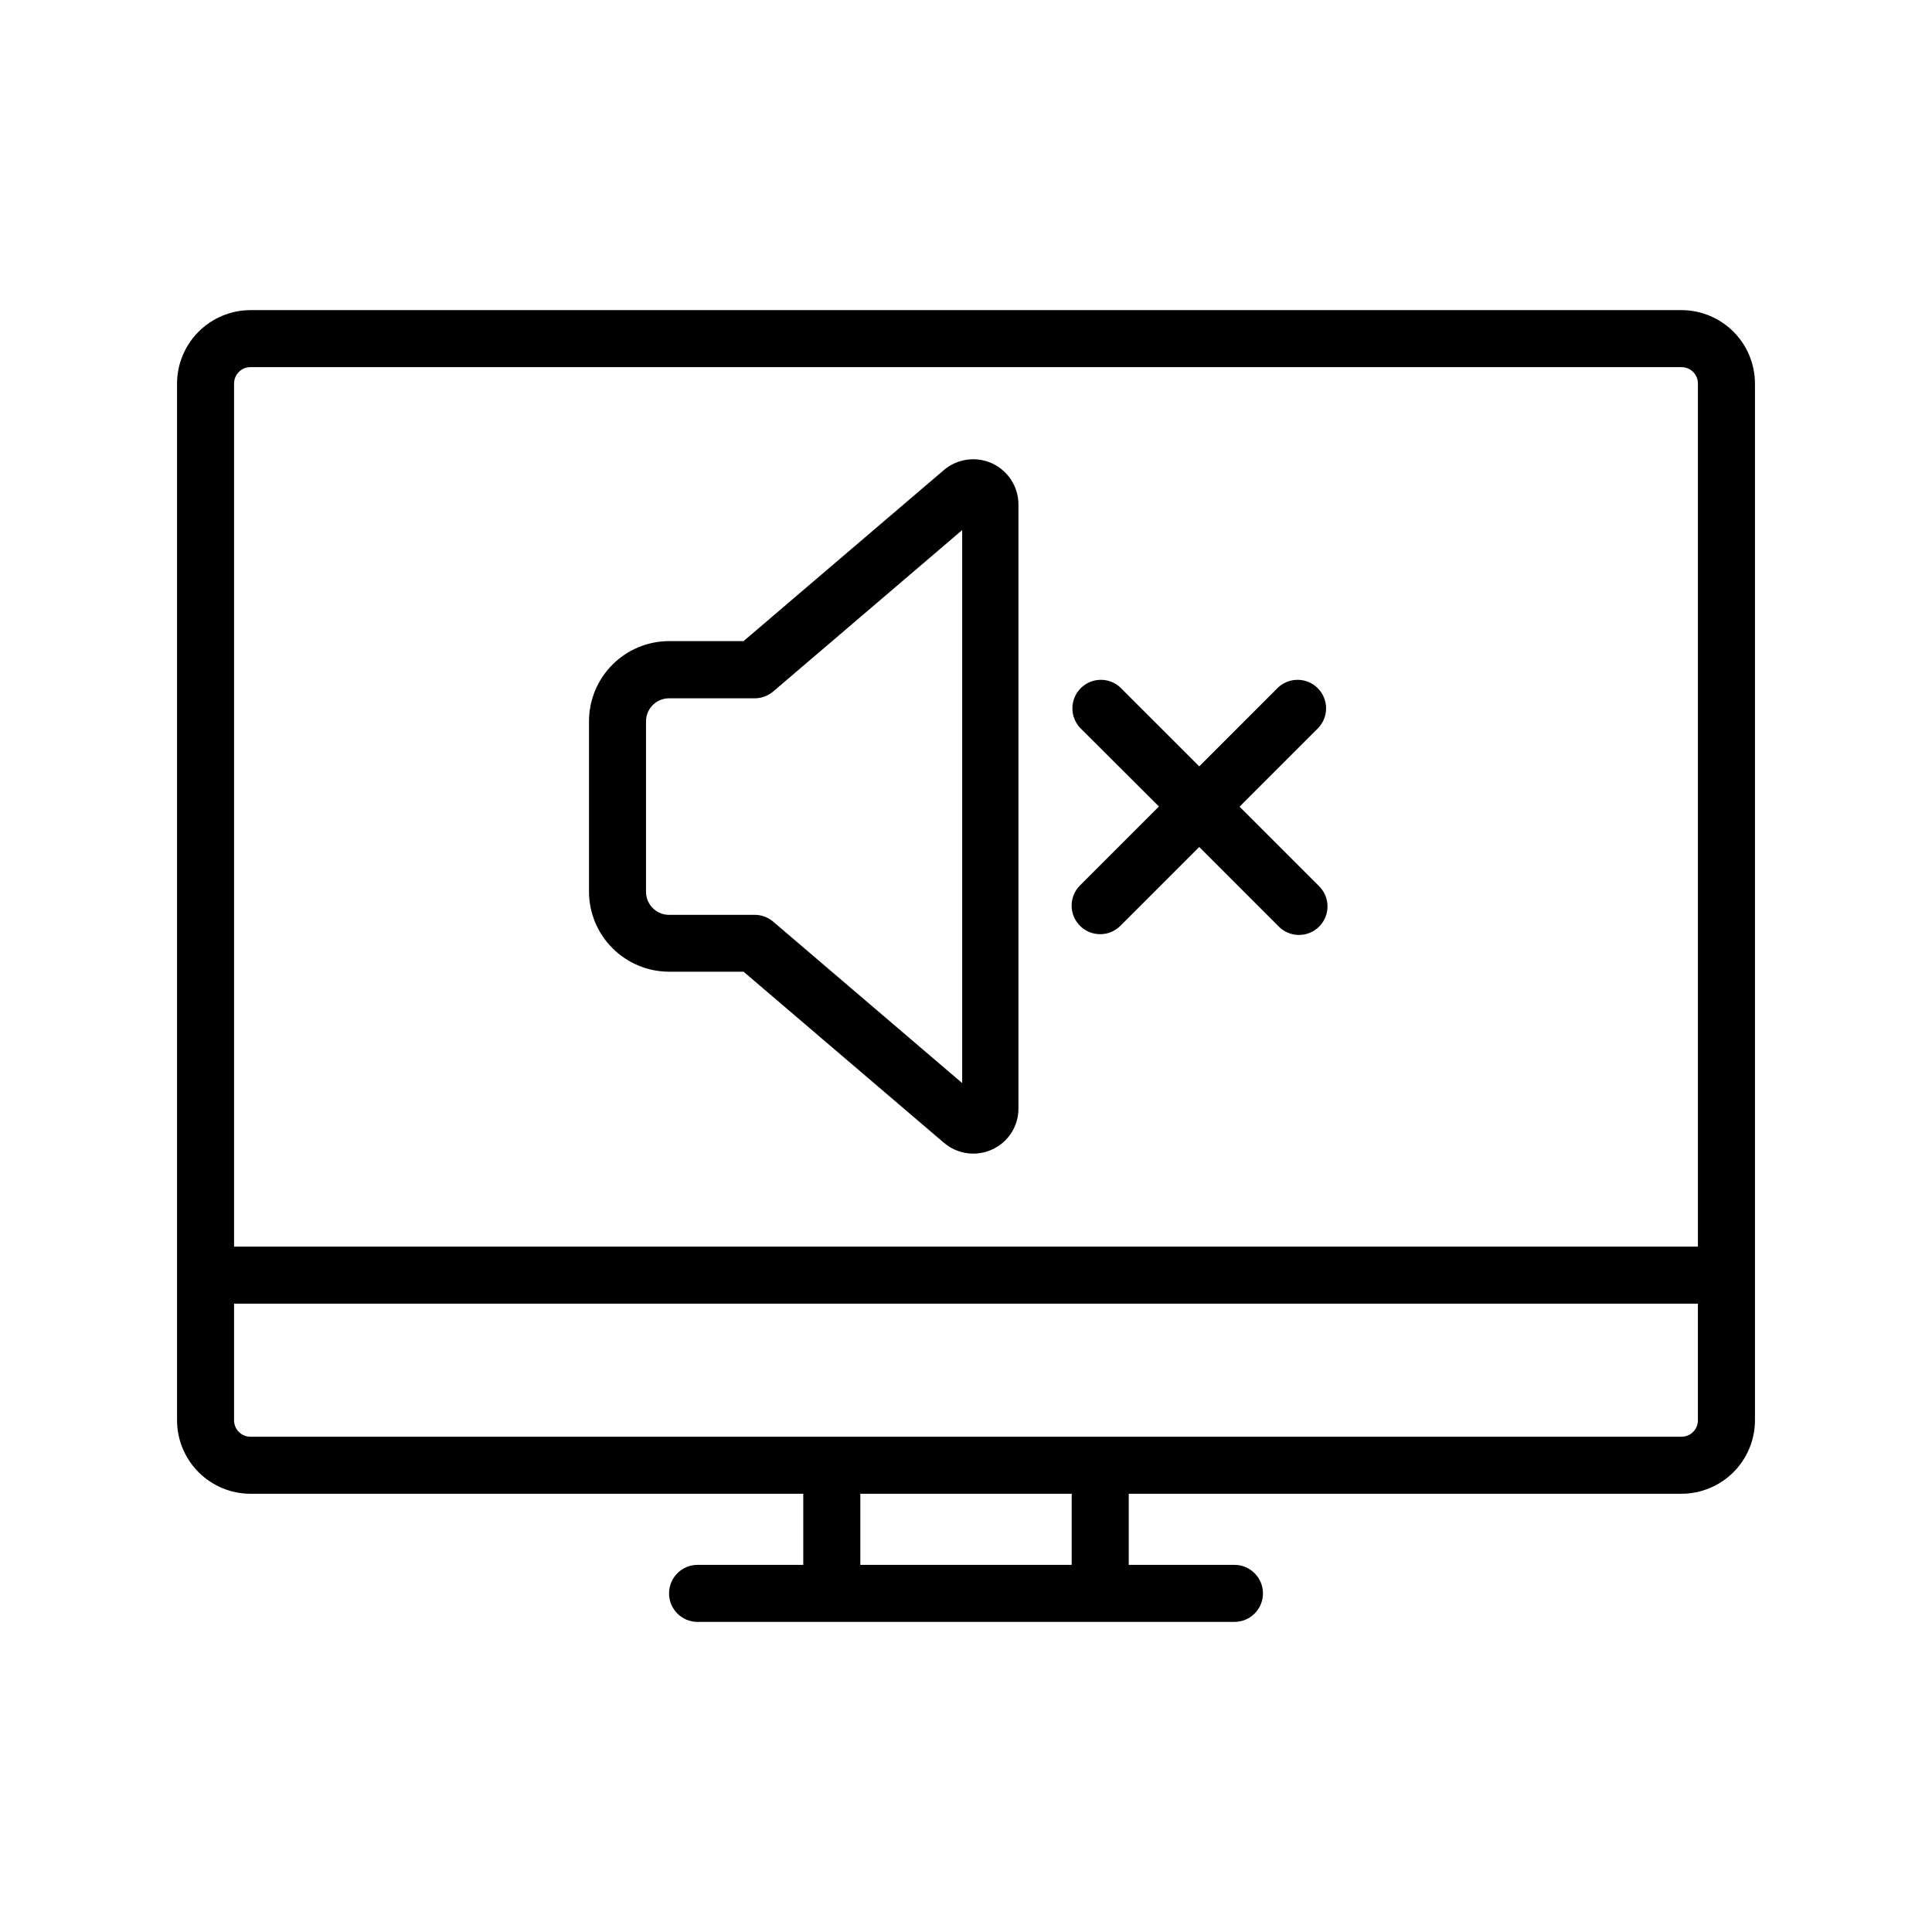 <?xml version="1.0" encoding="UTF-8"?>
<!-- Uploaded to: SVG Repo, www.svgrepo.com, Generator: SVG Repo Mixer Tools -->
<svg fill="#000000" width="800px" height="800px" version="1.1" viewBox="144 144 512 512" xmlns="http://www.w3.org/2000/svg">
 <path d="m321.3 401.51h19.75l53.102 45.344v-0.004c2.16 1.852 4.91 2.871 7.758 2.871 1.738 0 3.457-0.379 5.035-1.105 4.258-1.945 6.981-6.203 6.953-10.883v-160.06c-0.008-4.668-2.727-8.906-6.961-10.863-4.238-1.953-9.227-1.273-12.785 1.746l-53.102 45.344h-19.75c-5.621 0.012-11.008 2.25-14.984 6.227-3.977 3.973-6.215 9.363-6.227 14.984v45.344-0.004c0.051 5.598 2.309 10.945 6.281 14.887 3.969 3.941 9.332 6.16 14.93 6.176zm-6.098-66.352c0-3.367 2.731-6.098 6.098-6.098h22.57c1.844 0.031 3.637-0.613 5.039-1.812l50.078-42.773v146.55l-50.078-42.773c-1.402-1.199-3.195-1.844-5.039-1.812h-22.57c-3.367 0-6.098-2.731-6.098-6.094zm115.02 43.477 20.906-20.906-20.906-20.859c-2.773-2.977-2.691-7.617 0.188-10.496 2.875-2.879 7.516-2.961 10.492-0.184l20.906 20.906 20.906-20.906h0.004c2.981-2.777 7.617-2.695 10.496 0.184s2.961 7.519 0.188 10.496l-20.906 20.906 20.906 20.906v0.004c1.5 1.398 2.367 3.344 2.402 5.394s-0.762 4.027-2.211 5.477c-1.449 1.453-3.43 2.25-5.477 2.215-2.051-0.039-4-0.906-5.398-2.406l-20.906-20.906-20.906 20.906h-0.004c-2.961 2.949-7.754 2.938-10.703-0.023-2.949-2.965-2.938-7.758 0.023-10.707zm159.46-152.45h-379.37c-5.152 0.027-10.086 2.094-13.719 5.746-3.637 3.656-5.676 8.598-5.676 13.754v274.68c0 5.152 2.039 10.098 5.676 13.75 3.633 3.652 8.566 5.719 13.719 5.746h146.56v18.844h-28.012c-4.172 0-7.555 3.383-7.555 7.555 0 4.176 3.383 7.559 7.555 7.559h142.28c4.172 0 7.559-3.383 7.559-7.559 0-4.172-3.387-7.555-7.559-7.555h-28.012v-18.844h146.56c5.152-0.027 10.086-2.094 13.723-5.746 3.633-3.652 5.672-8.598 5.672-13.75v-274.68c0-5.156-2.039-10.098-5.672-13.754-3.637-3.652-8.57-5.719-13.723-5.746zm-383.65 19.5c-0.012-1.152 0.43-2.258 1.234-3.082 0.801-0.82 1.898-1.289 3.047-1.305h379.37c1.148 0.016 2.246 0.484 3.047 1.305 0.805 0.824 1.25 1.93 1.234 3.082v228.68h-387.93zm221.98 313.02h-56.023v-18.844h56.023zm161.67-33.957h-379.37c-1.148-0.016-2.246-0.484-3.047-1.305-0.805-0.824-1.246-1.93-1.234-3.078v-30.883h387.93v30.883c0.016 1.148-0.43 2.254-1.234 3.078-0.801 0.82-1.898 1.289-3.047 1.305z"/>
</svg>